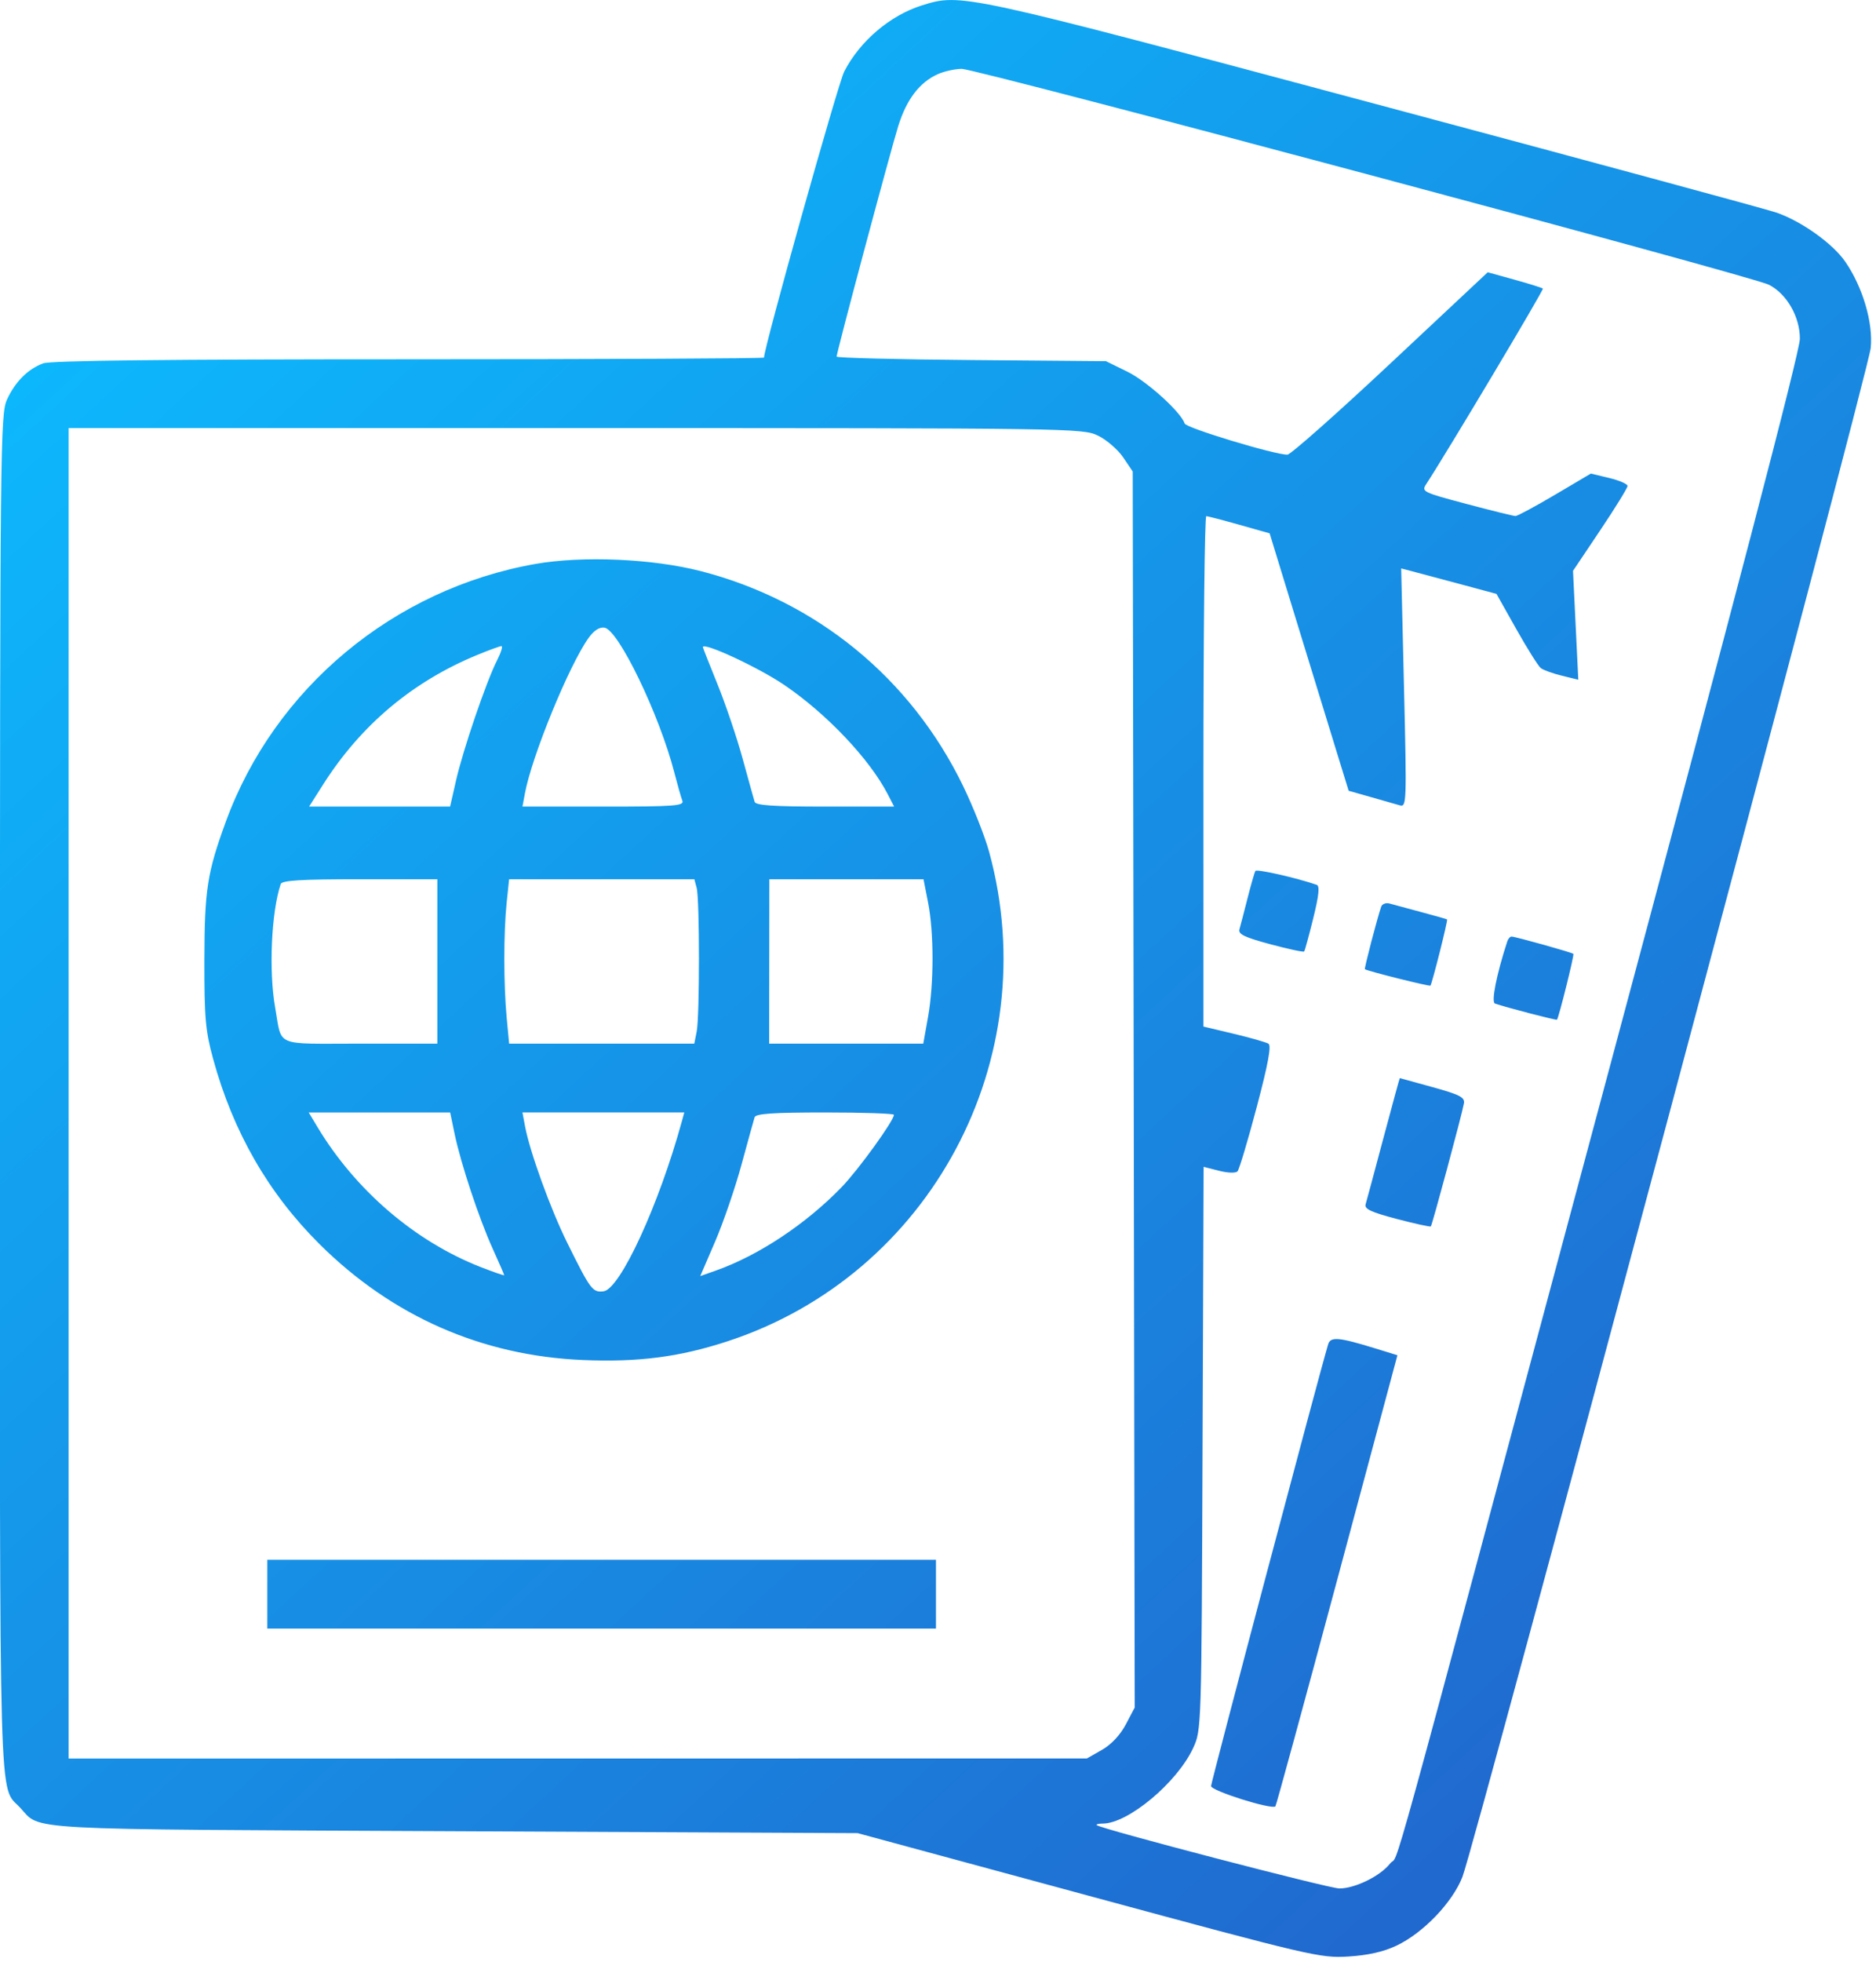 <svg xmlns:inkscape="http://www.inkscape.org/namespaces/inkscape" xmlns:sodipodi="http://sodipodi.sourceforge.net/DTD/sodipodi-0.dtd" xmlns:xlink="http://www.w3.org/1999/xlink" xmlns="http://www.w3.org/2000/svg" xmlns:svg="http://www.w3.org/2000/svg" width="35.842mm" height="37.46mm" viewBox="0 0 35.842 37.46" id="svg5" xml:space="preserve" inkscape:version="1.2.1 (9c6d41e4, 2022-07-14)" sodipodi:docname="Ekonomikunskap Workbook.svg"><defs id="defs2"><linearGradient inkscape:collect="always" id="linearGradient15476"><stop style="stop-color:#0cbcff;stop-opacity:1;" offset="0" id="stop15472"></stop><stop style="stop-color:#2166cd;stop-opacity:1;" offset="1" id="stop15474"></stop></linearGradient><linearGradient inkscape:collect="always" xlink:href="#linearGradient15476" id="linearGradient15478" x1="41.701" y1="30.006" x2="446.471" y2="469.043" gradientUnits="userSpaceOnUse"></linearGradient><linearGradient inkscape:collect="always" xlink:href="#linearGradient15476" id="linearGradient15660" gradientUnits="userSpaceOnUse" x1="41.701" y1="30.006" x2="446.471" y2="469.043"></linearGradient><linearGradient inkscape:collect="always" xlink:href="#linearGradient15476" id="linearGradient15662" gradientUnits="userSpaceOnUse" x1="41.701" y1="30.006" x2="446.471" y2="469.043"></linearGradient></defs><g inkscape:label="Layer 1" inkscape:groupmode="layer" id="layer1" transform="translate(-55.591,-256.899)"><g id="g15470" transform="matrix(0.073,0,0,0.073,54.785,256.897)" style="fill:url(#linearGradient15478);fill-opacity:1;stroke-width:3.615"><path d="" stroke="none" fill="#080404" fill-rule="evenodd" id="path15458" style="fill:url(#linearGradient15660);fill-opacity:1;stroke-width:12.06"></path><path d="M 252.324,1.439 C 243.999,4.043 236.087,10.775 231.987,18.745 230.362,21.903 211,90.923 211,93.556 211,93.8 169.179,94 118.065,94 c -63.4,0 -93.829,0.339 -95.75,1.067 -4.003,1.516 -7.289,4.805 -9.425,9.433 -1.773,3.841 -1.847,11.063 -1.868,181.282 -0.024,192.72 -0.354,181.02 5.276,187.049 5.616,6.015 -1.622,5.622 113.702,6.169 l 105.5,0.5 60.419,16.369 c 58.348,15.807 60.68,16.352 68,15.904 5.118,-0.314 9.205,-1.233 12.581,-2.83 6.993,-3.309 14.602,-11.214 17.269,-17.943 3.259,-8.222 106.209,-393.481 106.872,-399.937 0.675,-6.577 -2.077,-15.929 -6.64,-22.562 C 490.728,63.744 482.599,57.936 476,55.64 473.525,54.779 425.992,41.907 370.371,27.037 262.632,-1.767 262.602,-1.774 252.324,1.439 M 256.5,19.417 C 251.712,21.554 248.31,26.01 246.13,33 244.067,39.613 230,92.204 230,93.303 c 0,0.331 15.863,0.736 35.25,0.899 l 35.25,0.298 5.625,2.762 c 5.111,2.51 13.971,10.526 14.98,13.554 0.387,1.161 23.707,8.208 26.895,8.128 0.825,-0.021 12.954,-10.763 26.953,-23.871 l 25.452,-23.833 7.033,1.949 c 3.868,1.072 7.201,2.116 7.405,2.321 0.299,0.298 -25.113,42.863 -30.495,51.081 -1.332,2.034 -1.049,2.175 10.513,5.25 6.536,1.737 12.301,3.159 12.812,3.159 0.511,0 5.158,-2.499 10.326,-5.552 l 9.396,-5.553 4.803,1.152 c 2.641,0.634 4.802,1.573 4.802,2.086 0,0.514 -3.211,5.72 -7.136,11.57 l -7.137,10.637 0.692,14.238 0.692,14.238 -4.305,-1.055 c -2.368,-0.579 -4.847,-1.475 -5.508,-1.99 -0.661,-0.515 -3.541,-5.093 -6.399,-10.173 l -5.198,-9.237 -10.1,-2.713 c -5.556,-1.491 -11.169,-2.99 -12.474,-3.329 l -2.372,-0.616 0.744,31.254 c 0.72,30.255 0.684,31.237 -1.127,30.706 -1.03,-0.303 -4.456,-1.281 -7.614,-2.175 l -5.742,-1.625 -2.99,-9.682 c -1.645,-5.324 -6.299,-20.476 -10.343,-33.67 l -7.354,-23.988 -7.914,-2.231 c -4.353,-1.228 -8.252,-2.245 -8.665,-2.262 -0.413,-0.016 -0.75,30.015 -0.75,66.736 v 66.766 l 7.95,1.894 c 4.373,1.042 8.459,2.209 9.08,2.593 0.798,0.493 -0.108,5.373 -3.08,16.59 -2.315,8.74 -4.573,16.29 -5.017,16.779 -0.469,0.515 -2.503,0.457 -4.846,-0.138 l -4.037,-1.025 -0.275,73.638 c -0.274,73.261 -0.286,73.661 -2.454,78.354 -4.179,9.046 -17.034,19.783 -23.684,19.783 -1.084,0 -1.783,0.186 -1.554,0.413 0.971,0.96 60.885,16.585 63.522,16.565 4.127,-0.031 10.679,-3.253 13.241,-6.51 2.753,-3.499 -3.195,18.041 56.188,-203.468 34.229,-127.676 51.072,-192.105 51.075,-195.366 0.004,-5.742 -3.408,-11.703 -8.082,-14.12 -4.3,-2.224 -207.461,-56.522 -211.306,-56.475 -1.772,0.022 -4.571,0.642 -6.221,1.378 M 29,286 v 174 l 133.25,-0.016 133.25,-0.017 3.925,-2.233 c 2.452,-1.396 4.801,-3.894 6.259,-6.658 l 2.334,-4.424 -0.259,-161.65 -0.259,-161.649 -2.5,-3.691 c -1.375,-2.031 -4.33,-4.585 -6.566,-5.677 C 294.441,112.035 292.006,112 161.684,112 H 29 V 286 M 151.173,147.532 c -37.067,6.517 -68.282,32.501 -81.049,67.468 -4.85,13.285 -5.556,17.832 -5.591,36 -0.029,15.254 0.264,18.588 2.283,25.978 5.216,19.093 14.439,35.137 27.869,48.48 18.977,18.855 42.516,29.197 68.957,30.298 14.488,0.603 25.191,-0.781 37.748,-4.881 53.146,-17.356 83.353,-73.776 68.535,-128.008 -1.108,-4.052 -4.202,-11.867 -6.877,-17.367 -13.669,-28.104 -38.332,-48.28 -68.548,-56.079 -12.639,-3.263 -30.967,-4.061 -43.327,-1.889 m 13.88,19.393 c -5.088,7.146 -14.787,30.811 -16.61,40.527 L 147.777,211 h 21.219 c 18.647,0 21.147,-0.186 20.63,-1.532 -0.323,-0.843 -1.279,-4.199 -2.123,-7.457 -3.928,-15.158 -14.606,-37.263 -18.267,-37.816 -1.324,-0.201 -2.766,0.741 -4.183,2.73 m -29.072,4.393 c -16.965,6.981 -30.478,18.332 -40.389,33.932 L 91.939,211 h 18.45 18.451 l 1.551,-6.82 c 1.822,-8.013 7.958,-25.983 10.718,-31.395 1.063,-2.082 1.585,-3.774 1.161,-3.761 -0.423,0.013 -3.254,1.045 -6.289,2.294 M 195,169.292 c 0,0.16 1.728,4.548 3.84,9.75 2.112,5.202 5.071,13.958 6.575,19.458 1.504,5.5 2.912,10.563 3.128,11.25 0.296,0.939 4.882,1.25 18.451,1.25 h 18.057 l -1.679,-3.25 C 238.61,198.537 227.326,186.644 216.221,179.133 209.446,174.55 195,167.851 195,169.292 m 144.607,58.536 c -0.235,0.38 -1.167,3.611 -2.07,7.181 -0.903,3.57 -1.853,7.212 -2.11,8.093 -0.371,1.27 1.303,2.079 8.072,3.898 4.697,1.262 8.688,2.116 8.87,1.897 0.181,-0.218 1.254,-4.14 2.383,-8.716 1.473,-5.966 1.727,-8.431 0.901,-8.718 -5.283,-1.829 -15.704,-4.19 -16.046,-3.635 M 84.514,231.25 c -2.464,7.283 -3.162,22.744 -1.458,32.316 1.861,10.459 -0.558,9.434 22.261,9.434 H 125.5 v -21.499 -21.5 L 105.219,230 c -15.334,0 -20.385,0.305 -20.705,1.25 m 59.128,4.897 c -0.816,7.813 -0.812,21.403 0.01,30.103 l 0.637,6.75 h 24.231 24.23 l 0.625,-3.125 c 0.798,-3.99 0.794,-34.644 -0.005,-37.625 L 192.767,230 h -24.241 -24.241 l -0.643,6.147 M 212.37,251.5 212.345,273 h 20.167 20.168 l 1.247,-6.978 c 1.563,-8.746 1.566,-22.03 0.006,-29.956 L 252.74,230 h -20.173 -20.173 l -0.024,21.5 m 160.157,-14.319 c -1.023,2.916 -4.484,16.191 -4.263,16.355 0.663,0.492 16.954,4.565 17.151,4.288 0.473,-0.666 4.613,-17.126 4.354,-17.311 -0.148,-0.106 -3.194,-0.97 -6.769,-1.92 -3.575,-0.95 -7.29,-1.954 -8.255,-2.229 -0.965,-0.276 -1.963,0.092 -2.218,0.817 m 33.003,9.069 c -2.835,8.693 -4.263,15.91 -3.219,16.273 2.899,1.006 16.067,4.426 16.225,4.213 0.508,-0.685 4.563,-16.967 4.288,-17.22 -0.415,-0.382 -15.215,-4.516 -16.169,-4.516 -0.395,0 -0.901,0.563 -1.125,1.25 m -32.433,51.5 c -2.308,8.663 -4.401,16.447 -4.65,17.298 -0.353,1.205 1.46,2.051 8.159,3.808 4.737,1.242 8.748,2.12 8.912,1.951 0.362,-0.371 8.206,-29.522 8.661,-32.186 0.269,-1.576 -1.051,-2.259 -8.179,-4.235 -4.675,-1.295 -8.546,-2.362 -8.603,-2.37 -0.057,-0.009 -1.992,7.071 -4.3,15.734 m -279.008,-3 c 9.958,16.578 25.511,29.931 42.715,36.673 3.408,1.336 6.196,2.299 6.196,2.141 0,-0.158 -1.362,-3.292 -3.027,-6.964 -3.576,-7.887 -8.355,-22.304 -9.968,-30.074 L 128.858,291 h -18.51 -18.511 l 2.252,3.75 m 54.378,-0.072 c 1.242,6.616 6.659,21.576 10.968,30.286 6.148,12.429 6.687,13.152 9.548,12.822 4.327,-0.499 14.524,-22.614 20.535,-44.536 l 0.617,-2.25 h -21.179 -21.179 l 0.69,3.678 m 60.073,-2.428 c -0.218,0.688 -1.762,6.266 -3.431,12.397 -1.669,6.131 -4.781,15.198 -6.916,20.151 l -3.881,9.003 4.072,-1.436 c 11.181,-3.945 23.622,-12.196 32.954,-21.854 C 235.71,305.986 245,293.138 245,291.616 245,291.277 236.886,291 226.969,291 c -13.547,0 -18.131,0.311 -18.429,1.25 m 150.097,59.407 C 356.388,359.095 328,466.151 328,467.193 c 0,1.23 15.904,6.237 16.839,5.301 0.213,-0.213 7.485,-26.849 16.16,-59.191 l 15.773,-58.803 -5.636,-1.737 c -9.744,-3.003 -11.869,-3.191 -12.499,-1.106 M 81,417 v 9 h 87.5 87.5 v -9 -9 H 168.5 81 v 9" stroke="none" fill="#040404" fill-rule="evenodd" id="path15460" style="fill:url(#linearGradient15662);fill-opacity:1;stroke-width:12.06"></path></g></g></svg>